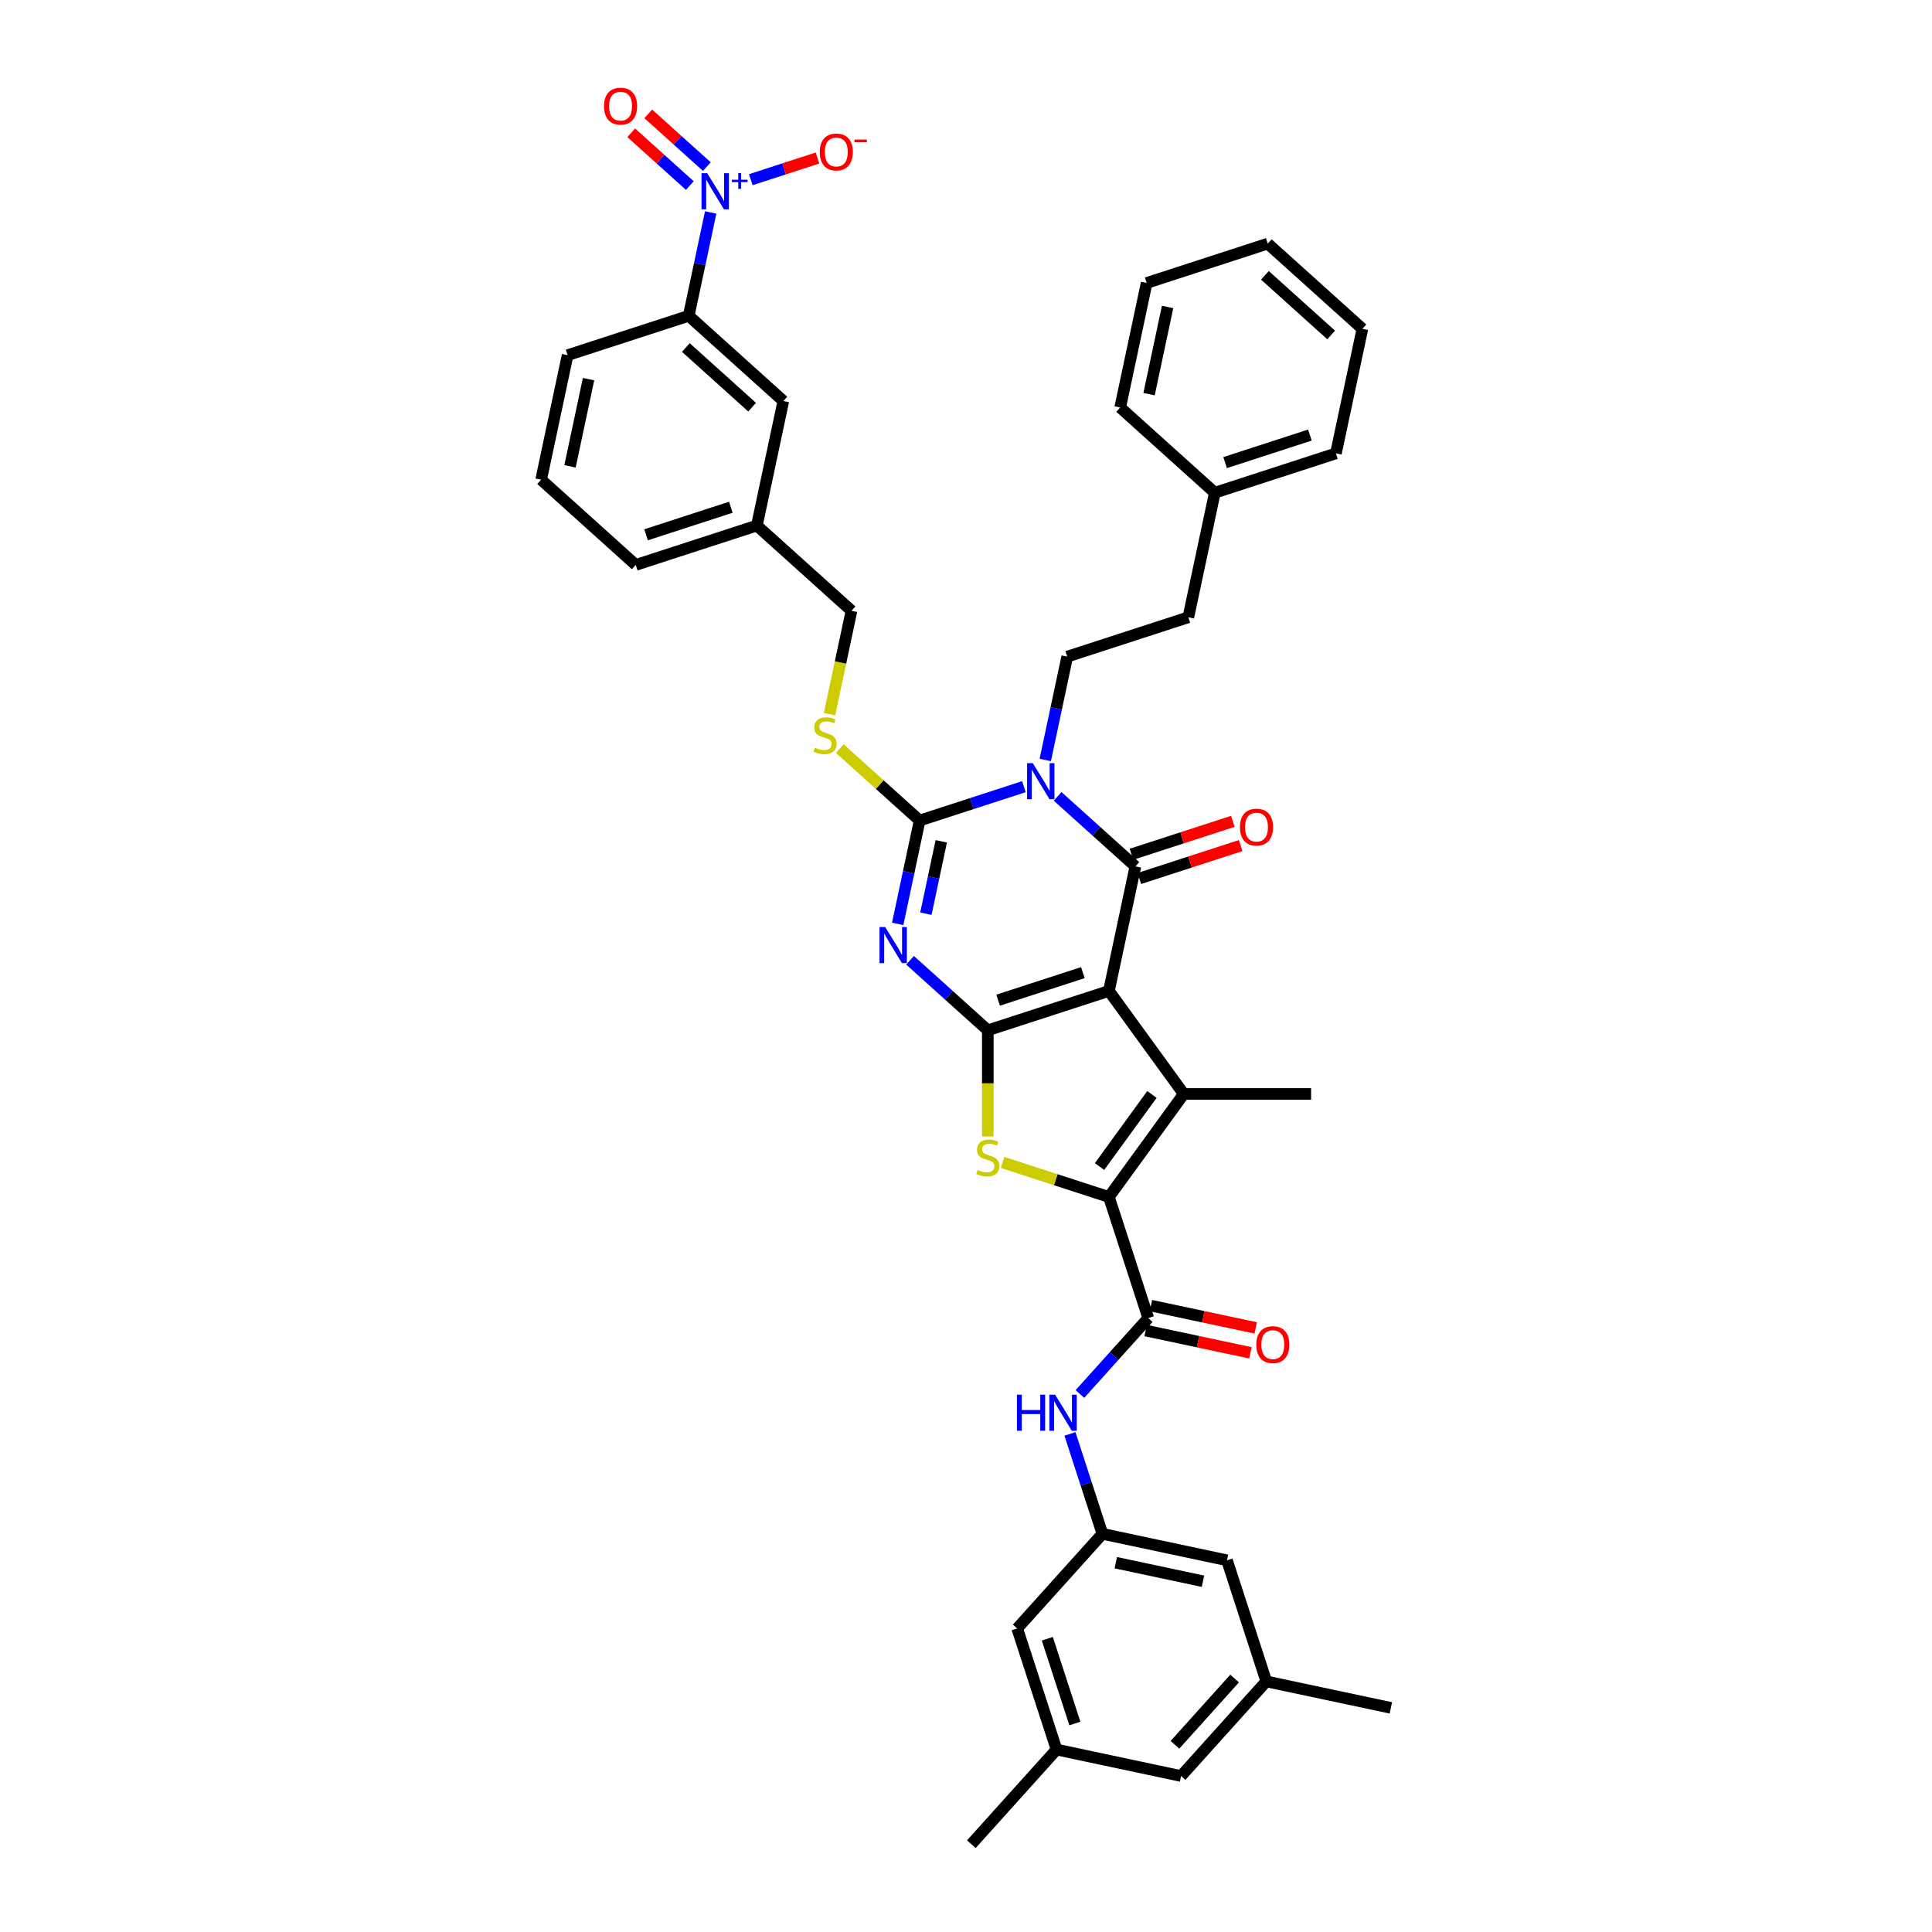<?xml version='1.0' encoding='iso-8859-1'?>
<svg version='1.1' baseProfile='full'
              xmlns='http://www.w3.org/2000/svg'
                      xmlns:rdkit='http://www.rdkit.org/xml'
                      xmlns:xlink='http://www.w3.org/1999/xlink'
                  xml:space='preserve'
width='1000px' height='1000px' viewBox='0 0 1000 1000'>
<!-- END OF HEADER -->
<rect style='opacity:1.0;fill:#FFFFFF;stroke:none' width='1000' height='1000' x='0' y='0'> </rect>
<path class='bond-0' d='M 573.972,512.911 L 511.288,533.278' style='fill:none;fill-rule:evenodd;stroke:#000000;stroke-width:6px;stroke-linecap:butt;stroke-linejoin:miter;stroke-opacity:1' />
<path class='bond-0' d='M 560.496,503.43 L 516.617,517.687' style='fill:none;fill-rule:evenodd;stroke:#000000;stroke-width:6px;stroke-linecap:butt;stroke-linejoin:miter;stroke-opacity:1' />
<path class='bond-3' d='M 573.972,512.911 L 587.675,448.442' style='fill:none;fill-rule:evenodd;stroke:#000000;stroke-width:6px;stroke-linecap:butt;stroke-linejoin:miter;stroke-opacity:1' />
<path class='bond-5' d='M 573.972,512.911 L 612.712,566.233' style='fill:none;fill-rule:evenodd;stroke:#000000;stroke-width:6px;stroke-linecap:butt;stroke-linejoin:miter;stroke-opacity:1' />
<path class='bond-2' d='M 511.288,533.278 L 491.161,515.156' style='fill:none;fill-rule:evenodd;stroke:#000000;stroke-width:6px;stroke-linecap:butt;stroke-linejoin:miter;stroke-opacity:1' />
<path class='bond-2' d='M 491.161,515.156 L 471.035,497.034' style='fill:none;fill-rule:evenodd;stroke:#0000FF;stroke-width:6px;stroke-linecap:butt;stroke-linejoin:miter;stroke-opacity:1' />
<path class='bond-7' d='M 511.288,533.278 L 511.288,560.756' style='fill:none;fill-rule:evenodd;stroke:#000000;stroke-width:6px;stroke-linecap:butt;stroke-linejoin:miter;stroke-opacity:1' />
<path class='bond-7' d='M 511.288,560.756 L 511.288,588.233' style='fill:none;fill-rule:evenodd;stroke:#CCCC00;stroke-width:6px;stroke-linecap:butt;stroke-linejoin:miter;stroke-opacity:1' />
<path class='bond-1' d='M 547.421,412.198 L 567.548,430.32' style='fill:none;fill-rule:evenodd;stroke:#0000FF;stroke-width:6px;stroke-linecap:butt;stroke-linejoin:miter;stroke-opacity:1' />
<path class='bond-1' d='M 567.548,430.32 L 587.675,448.442' style='fill:none;fill-rule:evenodd;stroke:#000000;stroke-width:6px;stroke-linecap:butt;stroke-linejoin:miter;stroke-opacity:1' />
<path class='bond-4' d='M 529.969,407.176 L 502.99,415.942' style='fill:none;fill-rule:evenodd;stroke:#0000FF;stroke-width:6px;stroke-linecap:butt;stroke-linejoin:miter;stroke-opacity:1' />
<path class='bond-4' d='M 502.99,415.942 L 476.011,424.707' style='fill:none;fill-rule:evenodd;stroke:#000000;stroke-width:6px;stroke-linecap:butt;stroke-linejoin:miter;stroke-opacity:1' />
<path class='bond-11' d='M 541.029,393.36 L 546.714,366.616' style='fill:none;fill-rule:evenodd;stroke:#0000FF;stroke-width:6px;stroke-linecap:butt;stroke-linejoin:miter;stroke-opacity:1' />
<path class='bond-11' d='M 546.714,366.616 L 552.398,339.871' style='fill:none;fill-rule:evenodd;stroke:#000000;stroke-width:6px;stroke-linecap:butt;stroke-linejoin:miter;stroke-opacity:1' />
<path class='bond-41' d='M 464.642,478.196 L 470.327,451.452' style='fill:none;fill-rule:evenodd;stroke:#0000FF;stroke-width:6px;stroke-linecap:butt;stroke-linejoin:miter;stroke-opacity:1' />
<path class='bond-41' d='M 470.327,451.452 L 476.011,424.707' style='fill:none;fill-rule:evenodd;stroke:#000000;stroke-width:6px;stroke-linecap:butt;stroke-linejoin:miter;stroke-opacity:1' />
<path class='bond-41' d='M 479.241,472.913 L 483.221,454.192' style='fill:none;fill-rule:evenodd;stroke:#0000FF;stroke-width:6px;stroke-linecap:butt;stroke-linejoin:miter;stroke-opacity:1' />
<path class='bond-41' d='M 483.221,454.192 L 487.2,435.471' style='fill:none;fill-rule:evenodd;stroke:#000000;stroke-width:6px;stroke-linecap:butt;stroke-linejoin:miter;stroke-opacity:1' />
<path class='bond-15' d='M 589.712,454.711 L 615.946,446.187' style='fill:none;fill-rule:evenodd;stroke:#000000;stroke-width:6px;stroke-linecap:butt;stroke-linejoin:miter;stroke-opacity:1' />
<path class='bond-15' d='M 615.946,446.187 L 642.179,437.663' style='fill:none;fill-rule:evenodd;stroke:#FF0000;stroke-width:6px;stroke-linecap:butt;stroke-linejoin:miter;stroke-opacity:1' />
<path class='bond-15' d='M 585.638,442.174 L 611.872,433.65' style='fill:none;fill-rule:evenodd;stroke:#000000;stroke-width:6px;stroke-linecap:butt;stroke-linejoin:miter;stroke-opacity:1' />
<path class='bond-15' d='M 611.872,433.65 L 638.106,425.126' style='fill:none;fill-rule:evenodd;stroke:#FF0000;stroke-width:6px;stroke-linecap:butt;stroke-linejoin:miter;stroke-opacity:1' />
<path class='bond-12' d='M 476.011,424.707 L 455.338,406.093' style='fill:none;fill-rule:evenodd;stroke:#000000;stroke-width:6px;stroke-linecap:butt;stroke-linejoin:miter;stroke-opacity:1' />
<path class='bond-12' d='M 455.338,406.093 L 434.664,387.478' style='fill:none;fill-rule:evenodd;stroke:#CCCC00;stroke-width:6px;stroke-linecap:butt;stroke-linejoin:miter;stroke-opacity:1' />
<path class='bond-6' d='M 612.712,566.233 L 573.972,619.555' style='fill:none;fill-rule:evenodd;stroke:#000000;stroke-width:6px;stroke-linecap:butt;stroke-linejoin:miter;stroke-opacity:1' />
<path class='bond-6' d='M 596.237,566.483 L 569.118,603.808' style='fill:none;fill-rule:evenodd;stroke:#000000;stroke-width:6px;stroke-linecap:butt;stroke-linejoin:miter;stroke-opacity:1' />
<path class='bond-24' d='M 612.712,566.233 L 678.622,566.233' style='fill:none;fill-rule:evenodd;stroke:#000000;stroke-width:6px;stroke-linecap:butt;stroke-linejoin:miter;stroke-opacity:1' />
<path class='bond-9' d='M 573.972,619.555 L 594.339,682.238' style='fill:none;fill-rule:evenodd;stroke:#000000;stroke-width:6px;stroke-linecap:butt;stroke-linejoin:miter;stroke-opacity:1' />
<path class='bond-40' d='M 573.972,619.555 L 546.446,610.611' style='fill:none;fill-rule:evenodd;stroke:#000000;stroke-width:6px;stroke-linecap:butt;stroke-linejoin:miter;stroke-opacity:1' />
<path class='bond-40' d='M 546.446,610.611 L 518.921,601.667' style='fill:none;fill-rule:evenodd;stroke:#CCCC00;stroke-width:6px;stroke-linecap:butt;stroke-linejoin:miter;stroke-opacity:1' />
<path class='bond-8' d='M 367.847,109.975 L 362.162,136.719' style='fill:none;fill-rule:evenodd;stroke:#0000FF;stroke-width:6px;stroke-linecap:butt;stroke-linejoin:miter;stroke-opacity:1' />
<path class='bond-8' d='M 362.162,136.719 L 356.478,163.464' style='fill:none;fill-rule:evenodd;stroke:#000000;stroke-width:6px;stroke-linecap:butt;stroke-linejoin:miter;stroke-opacity:1' />
<path class='bond-16' d='M 388.599,93.01 L 405.866,87.4' style='fill:none;fill-rule:evenodd;stroke:#0000FF;stroke-width:6px;stroke-linecap:butt;stroke-linejoin:miter;stroke-opacity:1' />
<path class='bond-16' d='M 405.866,87.4 L 423.133,81.79' style='fill:none;fill-rule:evenodd;stroke:#FF0000;stroke-width:6px;stroke-linecap:butt;stroke-linejoin:miter;stroke-opacity:1' />
<path class='bond-17' d='M 365.865,86.239 L 350.699,72.584' style='fill:none;fill-rule:evenodd;stroke:#0000FF;stroke-width:6px;stroke-linecap:butt;stroke-linejoin:miter;stroke-opacity:1' />
<path class='bond-17' d='M 350.699,72.584 L 335.533,58.929' style='fill:none;fill-rule:evenodd;stroke:#FF0000;stroke-width:6px;stroke-linecap:butt;stroke-linejoin:miter;stroke-opacity:1' />
<path class='bond-17' d='M 357.044,96.035 L 341.879,82.38' style='fill:none;fill-rule:evenodd;stroke:#0000FF;stroke-width:6px;stroke-linecap:butt;stroke-linejoin:miter;stroke-opacity:1' />
<path class='bond-17' d='M 341.879,82.38 L 326.713,68.725' style='fill:none;fill-rule:evenodd;stroke:#FF0000;stroke-width:6px;stroke-linecap:butt;stroke-linejoin:miter;stroke-opacity:1' />
<path class='bond-10' d='M 594.339,682.238 L 576.651,701.882' style='fill:none;fill-rule:evenodd;stroke:#000000;stroke-width:6px;stroke-linecap:butt;stroke-linejoin:miter;stroke-opacity:1' />
<path class='bond-10' d='M 576.651,701.882 L 558.963,721.527' style='fill:none;fill-rule:evenodd;stroke:#0000FF;stroke-width:6px;stroke-linecap:butt;stroke-linejoin:miter;stroke-opacity:1' />
<path class='bond-18' d='M 592.968,688.685 L 620.095,694.451' style='fill:none;fill-rule:evenodd;stroke:#000000;stroke-width:6px;stroke-linecap:butt;stroke-linejoin:miter;stroke-opacity:1' />
<path class='bond-18' d='M 620.095,694.451 L 647.222,700.217' style='fill:none;fill-rule:evenodd;stroke:#FF0000;stroke-width:6px;stroke-linecap:butt;stroke-linejoin:miter;stroke-opacity:1' />
<path class='bond-18' d='M 595.709,675.791 L 622.836,681.557' style='fill:none;fill-rule:evenodd;stroke:#000000;stroke-width:6px;stroke-linecap:butt;stroke-linejoin:miter;stroke-opacity:1' />
<path class='bond-18' d='M 622.836,681.557 L 649.962,687.323' style='fill:none;fill-rule:evenodd;stroke:#FF0000;stroke-width:6px;stroke-linecap:butt;stroke-linejoin:miter;stroke-opacity:1' />
<path class='bond-14' d='M 553.805,742.199 L 562.204,768.05' style='fill:none;fill-rule:evenodd;stroke:#0000FF;stroke-width:6px;stroke-linecap:butt;stroke-linejoin:miter;stroke-opacity:1' />
<path class='bond-14' d='M 562.204,768.05 L 570.604,793.902' style='fill:none;fill-rule:evenodd;stroke:#000000;stroke-width:6px;stroke-linecap:butt;stroke-linejoin:miter;stroke-opacity:1' />
<path class='bond-27' d='M 552.398,339.871 L 615.082,319.504' style='fill:none;fill-rule:evenodd;stroke:#000000;stroke-width:6px;stroke-linecap:butt;stroke-linejoin:miter;stroke-opacity:1' />
<path class='bond-26' d='M 429.36,369.651 L 435.047,342.894' style='fill:none;fill-rule:evenodd;stroke:#CCCC00;stroke-width:6px;stroke-linecap:butt;stroke-linejoin:miter;stroke-opacity:1' />
<path class='bond-26' d='M 435.047,342.894 L 440.735,316.137' style='fill:none;fill-rule:evenodd;stroke:#000000;stroke-width:6px;stroke-linecap:butt;stroke-linejoin:miter;stroke-opacity:1' />
<path class='bond-13' d='M 356.478,163.464 L 405.458,207.566' style='fill:none;fill-rule:evenodd;stroke:#000000;stroke-width:6px;stroke-linecap:butt;stroke-linejoin:miter;stroke-opacity:1' />
<path class='bond-13' d='M 355.004,179.875 L 389.29,210.746' style='fill:none;fill-rule:evenodd;stroke:#000000;stroke-width:6px;stroke-linecap:butt;stroke-linejoin:miter;stroke-opacity:1' />
<path class='bond-44' d='M 356.478,163.464 L 293.794,183.831' style='fill:none;fill-rule:evenodd;stroke:#000000;stroke-width:6px;stroke-linecap:butt;stroke-linejoin:miter;stroke-opacity:1' />
<path class='bond-22' d='M 570.604,793.902 L 635.073,807.605' style='fill:none;fill-rule:evenodd;stroke:#000000;stroke-width:6px;stroke-linecap:butt;stroke-linejoin:miter;stroke-opacity:1' />
<path class='bond-22' d='M 577.534,808.851 L 622.662,818.443' style='fill:none;fill-rule:evenodd;stroke:#000000;stroke-width:6px;stroke-linecap:butt;stroke-linejoin:miter;stroke-opacity:1' />
<path class='bond-23' d='M 570.604,793.902 L 526.502,842.882' style='fill:none;fill-rule:evenodd;stroke:#000000;stroke-width:6px;stroke-linecap:butt;stroke-linejoin:miter;stroke-opacity:1' />
<path class='bond-19' d='M 405.458,207.566 L 391.754,272.035' style='fill:none;fill-rule:evenodd;stroke:#000000;stroke-width:6px;stroke-linecap:butt;stroke-linejoin:miter;stroke-opacity:1' />
<path class='bond-20' d='M 546.869,905.565 L 526.502,842.882' style='fill:none;fill-rule:evenodd;stroke:#000000;stroke-width:6px;stroke-linecap:butt;stroke-linejoin:miter;stroke-opacity:1' />
<path class='bond-20' d='M 556.351,892.089 L 542.094,848.211' style='fill:none;fill-rule:evenodd;stroke:#000000;stroke-width:6px;stroke-linecap:butt;stroke-linejoin:miter;stroke-opacity:1' />
<path class='bond-25' d='M 546.869,905.565 L 611.338,919.269' style='fill:none;fill-rule:evenodd;stroke:#000000;stroke-width:6px;stroke-linecap:butt;stroke-linejoin:miter;stroke-opacity:1' />
<path class='bond-33' d='M 546.869,905.565 L 502.767,954.545' style='fill:none;fill-rule:evenodd;stroke:#000000;stroke-width:6px;stroke-linecap:butt;stroke-linejoin:miter;stroke-opacity:1' />
<path class='bond-21' d='M 655.44,870.288 L 635.073,807.605' style='fill:none;fill-rule:evenodd;stroke:#000000;stroke-width:6px;stroke-linecap:butt;stroke-linejoin:miter;stroke-opacity:1' />
<path class='bond-32' d='M 655.44,870.288 L 719.909,883.992' style='fill:none;fill-rule:evenodd;stroke:#000000;stroke-width:6px;stroke-linecap:butt;stroke-linejoin:miter;stroke-opacity:1' />
<path class='bond-42' d='M 655.44,870.288 L 611.338,919.269' style='fill:none;fill-rule:evenodd;stroke:#000000;stroke-width:6px;stroke-linecap:butt;stroke-linejoin:miter;stroke-opacity:1' />
<path class='bond-42' d='M 639.029,868.815 L 608.157,903.101' style='fill:none;fill-rule:evenodd;stroke:#000000;stroke-width:6px;stroke-linecap:butt;stroke-linejoin:miter;stroke-opacity:1' />
<path class='bond-28' d='M 440.735,316.137 L 391.754,272.035' style='fill:none;fill-rule:evenodd;stroke:#000000;stroke-width:6px;stroke-linecap:butt;stroke-linejoin:miter;stroke-opacity:1' />
<path class='bond-29' d='M 615.082,319.504 L 628.785,255.035' style='fill:none;fill-rule:evenodd;stroke:#000000;stroke-width:6px;stroke-linecap:butt;stroke-linejoin:miter;stroke-opacity:1' />
<path class='bond-34' d='M 391.754,272.035 L 329.071,292.402' style='fill:none;fill-rule:evenodd;stroke:#000000;stroke-width:6px;stroke-linecap:butt;stroke-linejoin:miter;stroke-opacity:1' />
<path class='bond-34' d='M 378.279,262.553 L 334.4,276.81' style='fill:none;fill-rule:evenodd;stroke:#000000;stroke-width:6px;stroke-linecap:butt;stroke-linejoin:miter;stroke-opacity:1' />
<path class='bond-35' d='M 628.785,255.035 L 691.468,234.668' style='fill:none;fill-rule:evenodd;stroke:#000000;stroke-width:6px;stroke-linecap:butt;stroke-linejoin:miter;stroke-opacity:1' />
<path class='bond-35' d='M 634.114,239.443 L 677.992,225.187' style='fill:none;fill-rule:evenodd;stroke:#000000;stroke-width:6px;stroke-linecap:butt;stroke-linejoin:miter;stroke-opacity:1' />
<path class='bond-36' d='M 628.785,255.035 L 579.805,210.933' style='fill:none;fill-rule:evenodd;stroke:#000000;stroke-width:6px;stroke-linecap:butt;stroke-linejoin:miter;stroke-opacity:1' />
<path class='bond-30' d='M 293.794,183.831 L 280.091,248.3' style='fill:none;fill-rule:evenodd;stroke:#000000;stroke-width:6px;stroke-linecap:butt;stroke-linejoin:miter;stroke-opacity:1' />
<path class='bond-30' d='M 304.633,196.242 L 295.04,241.37' style='fill:none;fill-rule:evenodd;stroke:#000000;stroke-width:6px;stroke-linecap:butt;stroke-linejoin:miter;stroke-opacity:1' />
<path class='bond-31' d='M 280.091,248.3 L 329.071,292.402' style='fill:none;fill-rule:evenodd;stroke:#000000;stroke-width:6px;stroke-linecap:butt;stroke-linejoin:miter;stroke-opacity:1' />
<path class='bond-38' d='M 691.468,234.668 L 705.172,170.199' style='fill:none;fill-rule:evenodd;stroke:#000000;stroke-width:6px;stroke-linecap:butt;stroke-linejoin:miter;stroke-opacity:1' />
<path class='bond-37' d='M 579.805,210.933 L 593.508,146.464' style='fill:none;fill-rule:evenodd;stroke:#000000;stroke-width:6px;stroke-linecap:butt;stroke-linejoin:miter;stroke-opacity:1' />
<path class='bond-37' d='M 594.754,204.004 L 604.346,158.875' style='fill:none;fill-rule:evenodd;stroke:#000000;stroke-width:6px;stroke-linecap:butt;stroke-linejoin:miter;stroke-opacity:1' />
<path class='bond-39' d='M 593.508,146.464 L 656.192,126.097' style='fill:none;fill-rule:evenodd;stroke:#000000;stroke-width:6px;stroke-linecap:butt;stroke-linejoin:miter;stroke-opacity:1' />
<path class='bond-43' d='M 705.172,170.199 L 656.192,126.097' style='fill:none;fill-rule:evenodd;stroke:#000000;stroke-width:6px;stroke-linecap:butt;stroke-linejoin:miter;stroke-opacity:1' />
<path class='bond-43' d='M 689.004,173.38 L 654.718,142.509' style='fill:none;fill-rule:evenodd;stroke:#000000;stroke-width:6px;stroke-linecap:butt;stroke-linejoin:miter;stroke-opacity:1' />
<path  class='atom-2' d='M 534.569 395.008
L 540.685 404.894
Q 541.292 405.869, 542.267 407.636
Q 543.243 409.402, 543.295 409.508
L 543.295 395.008
L 545.774 395.008
L 545.774 413.673
L 543.216 413.673
L 536.652 402.864
Q 535.887 401.599, 535.07 400.148
Q 534.279 398.698, 534.042 398.25
L 534.042 413.673
L 531.616 413.673
L 531.616 395.008
L 534.569 395.008
' fill='#0000FF'/>
<path  class='atom-3' d='M 458.182 479.844
L 464.299 489.73
Q 464.905 490.706, 465.88 492.472
Q 466.856 494.238, 466.909 494.344
L 466.909 479.844
L 469.387 479.844
L 469.387 498.509
L 466.83 498.509
L 460.265 487.7
Q 459.5 486.435, 458.683 484.985
Q 457.892 483.535, 457.655 483.086
L 457.655 498.509
L 455.229 498.509
L 455.229 479.844
L 458.182 479.844
' fill='#0000FF'/>
<path  class='atom-8' d='M 506.016 605.594
Q 506.226 605.673, 507.096 606.042
Q 507.966 606.411, 508.916 606.649
Q 509.891 606.859, 510.84 606.859
Q 512.606 606.859, 513.635 606.016
Q 514.663 605.146, 514.663 603.643
Q 514.663 602.615, 514.136 601.982
Q 513.635 601.349, 512.844 601.007
Q 512.053 600.664, 510.735 600.269
Q 509.074 599.768, 508.072 599.293
Q 507.096 598.819, 506.385 597.817
Q 505.699 596.815, 505.699 595.128
Q 505.699 592.781, 507.281 591.331
Q 508.889 589.881, 512.053 589.881
Q 514.215 589.881, 516.666 590.909
L 516.06 592.939
Q 513.819 592.017, 512.132 592.017
Q 510.313 592.017, 509.311 592.781
Q 508.309 593.519, 508.336 594.811
Q 508.336 595.813, 508.836 596.419
Q 509.364 597.026, 510.102 597.369
Q 510.866 597.711, 512.132 598.107
Q 513.819 598.634, 514.821 599.161
Q 515.823 599.689, 516.535 600.769
Q 517.273 601.824, 517.273 603.643
Q 517.273 606.227, 515.533 607.624
Q 513.819 608.995, 510.946 608.995
Q 509.285 608.995, 508.019 608.626
Q 506.78 608.283, 505.304 607.677
L 506.016 605.594
' fill='#CCCC00'/>
<path  class='atom-9' d='M 366.055 89.662
L 372.171 99.548
Q 372.778 100.524, 373.753 102.29
Q 374.729 104.057, 374.781 104.162
L 374.781 89.662
L 377.26 89.662
L 377.26 108.327
L 374.702 108.327
L 368.138 97.518
Q 367.373 96.253, 366.556 94.803
Q 365.765 93.353, 365.528 92.905
L 365.528 108.327
L 363.102 108.327
L 363.102 89.662
L 366.055 89.662
' fill='#0000FF'/>
<path  class='atom-9' d='M 378.826 93.026
L 382.114 93.026
L 382.114 89.564
L 383.576 89.564
L 383.576 93.026
L 386.951 93.026
L 386.951 94.279
L 383.576 94.279
L 383.576 97.759
L 382.114 97.759
L 382.114 94.279
L 378.826 94.279
L 378.826 93.026
' fill='#0000FF'/>
<path  class='atom-11' d='M 526.365 721.886
L 528.895 721.886
L 528.895 729.821
L 538.439 729.821
L 538.439 721.886
L 540.97 721.886
L 540.97 740.551
L 538.439 740.551
L 538.439 731.93
L 528.895 731.93
L 528.895 740.551
L 526.365 740.551
L 526.365 721.886
' fill='#0000FF'/>
<path  class='atom-11' d='M 546.111 721.886
L 552.227 731.772
Q 552.834 732.747, 553.809 734.514
Q 554.785 736.28, 554.837 736.386
L 554.837 721.886
L 557.316 721.886
L 557.316 740.551
L 554.758 740.551
L 548.194 729.742
Q 547.429 728.476, 546.612 727.026
Q 545.821 725.576, 545.584 725.128
L 545.584 740.551
L 543.158 740.551
L 543.158 721.886
L 546.111 721.886
' fill='#0000FF'/>
<path  class='atom-13' d='M 421.759 387.012
Q 421.969 387.091, 422.839 387.46
Q 423.709 387.829, 424.659 388.066
Q 425.634 388.277, 426.583 388.277
Q 428.35 388.277, 429.378 387.434
Q 430.406 386.564, 430.406 385.061
Q 430.406 384.033, 429.879 383.4
Q 429.378 382.767, 428.587 382.425
Q 427.796 382.082, 426.478 381.686
Q 424.817 381.186, 423.815 380.711
Q 422.839 380.236, 422.128 379.235
Q 421.442 378.233, 421.442 376.545
Q 421.442 374.199, 423.024 372.749
Q 424.632 371.299, 427.796 371.299
Q 429.958 371.299, 432.41 372.327
L 431.803 374.357
Q 429.562 373.435, 427.875 373.435
Q 426.056 373.435, 425.054 374.199
Q 424.052 374.937, 424.079 376.229
Q 424.079 377.231, 424.58 377.837
Q 425.107 378.444, 425.845 378.786
Q 426.61 379.129, 427.875 379.525
Q 429.562 380.052, 430.564 380.579
Q 431.566 381.106, 432.278 382.187
Q 433.016 383.242, 433.016 385.061
Q 433.016 387.645, 431.276 389.042
Q 429.562 390.413, 426.689 390.413
Q 425.028 390.413, 423.762 390.044
Q 422.523 389.701, 421.047 389.095
L 421.759 387.012
' fill='#CCCC00'/>
<path  class='atom-16' d='M 641.79 428.128
Q 641.79 423.646, 644.005 421.142
Q 646.219 418.637, 650.358 418.637
Q 654.498 418.637, 656.712 421.142
Q 658.927 423.646, 658.927 428.128
Q 658.927 432.662, 656.686 435.246
Q 654.445 437.803, 650.358 437.803
Q 646.246 437.803, 644.005 435.246
Q 641.79 432.689, 641.79 428.128
M 650.358 435.694
Q 653.206 435.694, 654.735 433.796
Q 656.29 431.872, 656.29 428.128
Q 656.29 424.463, 654.735 422.618
Q 653.206 420.746, 650.358 420.746
Q 647.511 420.746, 645.956 422.592
Q 644.427 424.437, 644.427 428.128
Q 644.427 431.898, 645.956 433.796
Q 647.511 435.694, 650.358 435.694
' fill='#FF0000'/>
<path  class='atom-17' d='M 424.296 78.68
Q 424.296 74.198, 426.511 71.694
Q 428.725 69.189, 432.864 69.189
Q 437.004 69.189, 439.218 71.694
Q 441.433 74.198, 441.433 78.68
Q 441.433 83.215, 439.192 85.799
Q 436.951 88.356, 432.864 88.356
Q 428.752 88.356, 426.511 85.799
Q 424.296 83.241, 424.296 78.68
M 432.864 86.247
Q 435.712 86.247, 437.241 84.349
Q 438.796 82.424, 438.796 78.68
Q 438.796 75.016, 437.241 73.17
Q 435.712 71.299, 432.864 71.299
Q 430.017 71.299, 428.462 73.144
Q 426.933 74.989, 426.933 78.68
Q 426.933 82.45, 428.462 84.349
Q 430.017 86.247, 432.864 86.247
' fill='#FF0000'/>
<path  class='atom-17' d='M 442.303 72.236
L 448.688 72.236
L 448.688 73.628
L 442.303 73.628
L 442.303 72.236
' fill='#FF0000'/>
<path  class='atom-18' d='M 312.633 54.946
Q 312.633 50.464, 314.847 47.959
Q 317.062 45.455, 321.201 45.455
Q 325.34 45.455, 327.554 47.959
Q 329.769 50.464, 329.769 54.946
Q 329.769 59.48, 327.528 62.064
Q 325.287 64.621, 321.201 64.621
Q 317.088 64.621, 314.847 62.064
Q 312.633 59.506, 312.633 54.946
M 321.201 62.512
Q 324.048 62.512, 325.577 60.614
Q 327.133 58.689, 327.133 54.946
Q 327.133 51.281, 325.577 49.435
Q 324.048 47.564, 321.201 47.564
Q 318.354 47.564, 316.798 49.409
Q 315.269 51.255, 315.269 54.946
Q 315.269 58.715, 316.798 60.614
Q 318.354 62.512, 321.201 62.512
' fill='#FF0000'/>
<path  class='atom-19' d='M 650.24 695.994
Q 650.24 691.512, 652.454 689.008
Q 654.669 686.503, 658.808 686.503
Q 662.947 686.503, 665.161 689.008
Q 667.376 691.512, 667.376 695.994
Q 667.376 700.529, 665.135 703.112
Q 662.894 705.67, 658.808 705.67
Q 654.695 705.67, 652.454 703.112
Q 650.24 700.555, 650.24 695.994
M 658.808 703.561
Q 661.655 703.561, 663.184 701.662
Q 664.74 699.738, 664.74 695.994
Q 664.74 692.33, 663.184 690.484
Q 661.655 688.612, 658.808 688.612
Q 655.961 688.612, 654.405 690.458
Q 652.876 692.303, 652.876 695.994
Q 652.876 699.764, 654.405 701.662
Q 655.961 703.561, 658.808 703.561
' fill='#FF0000'/>
</svg>
